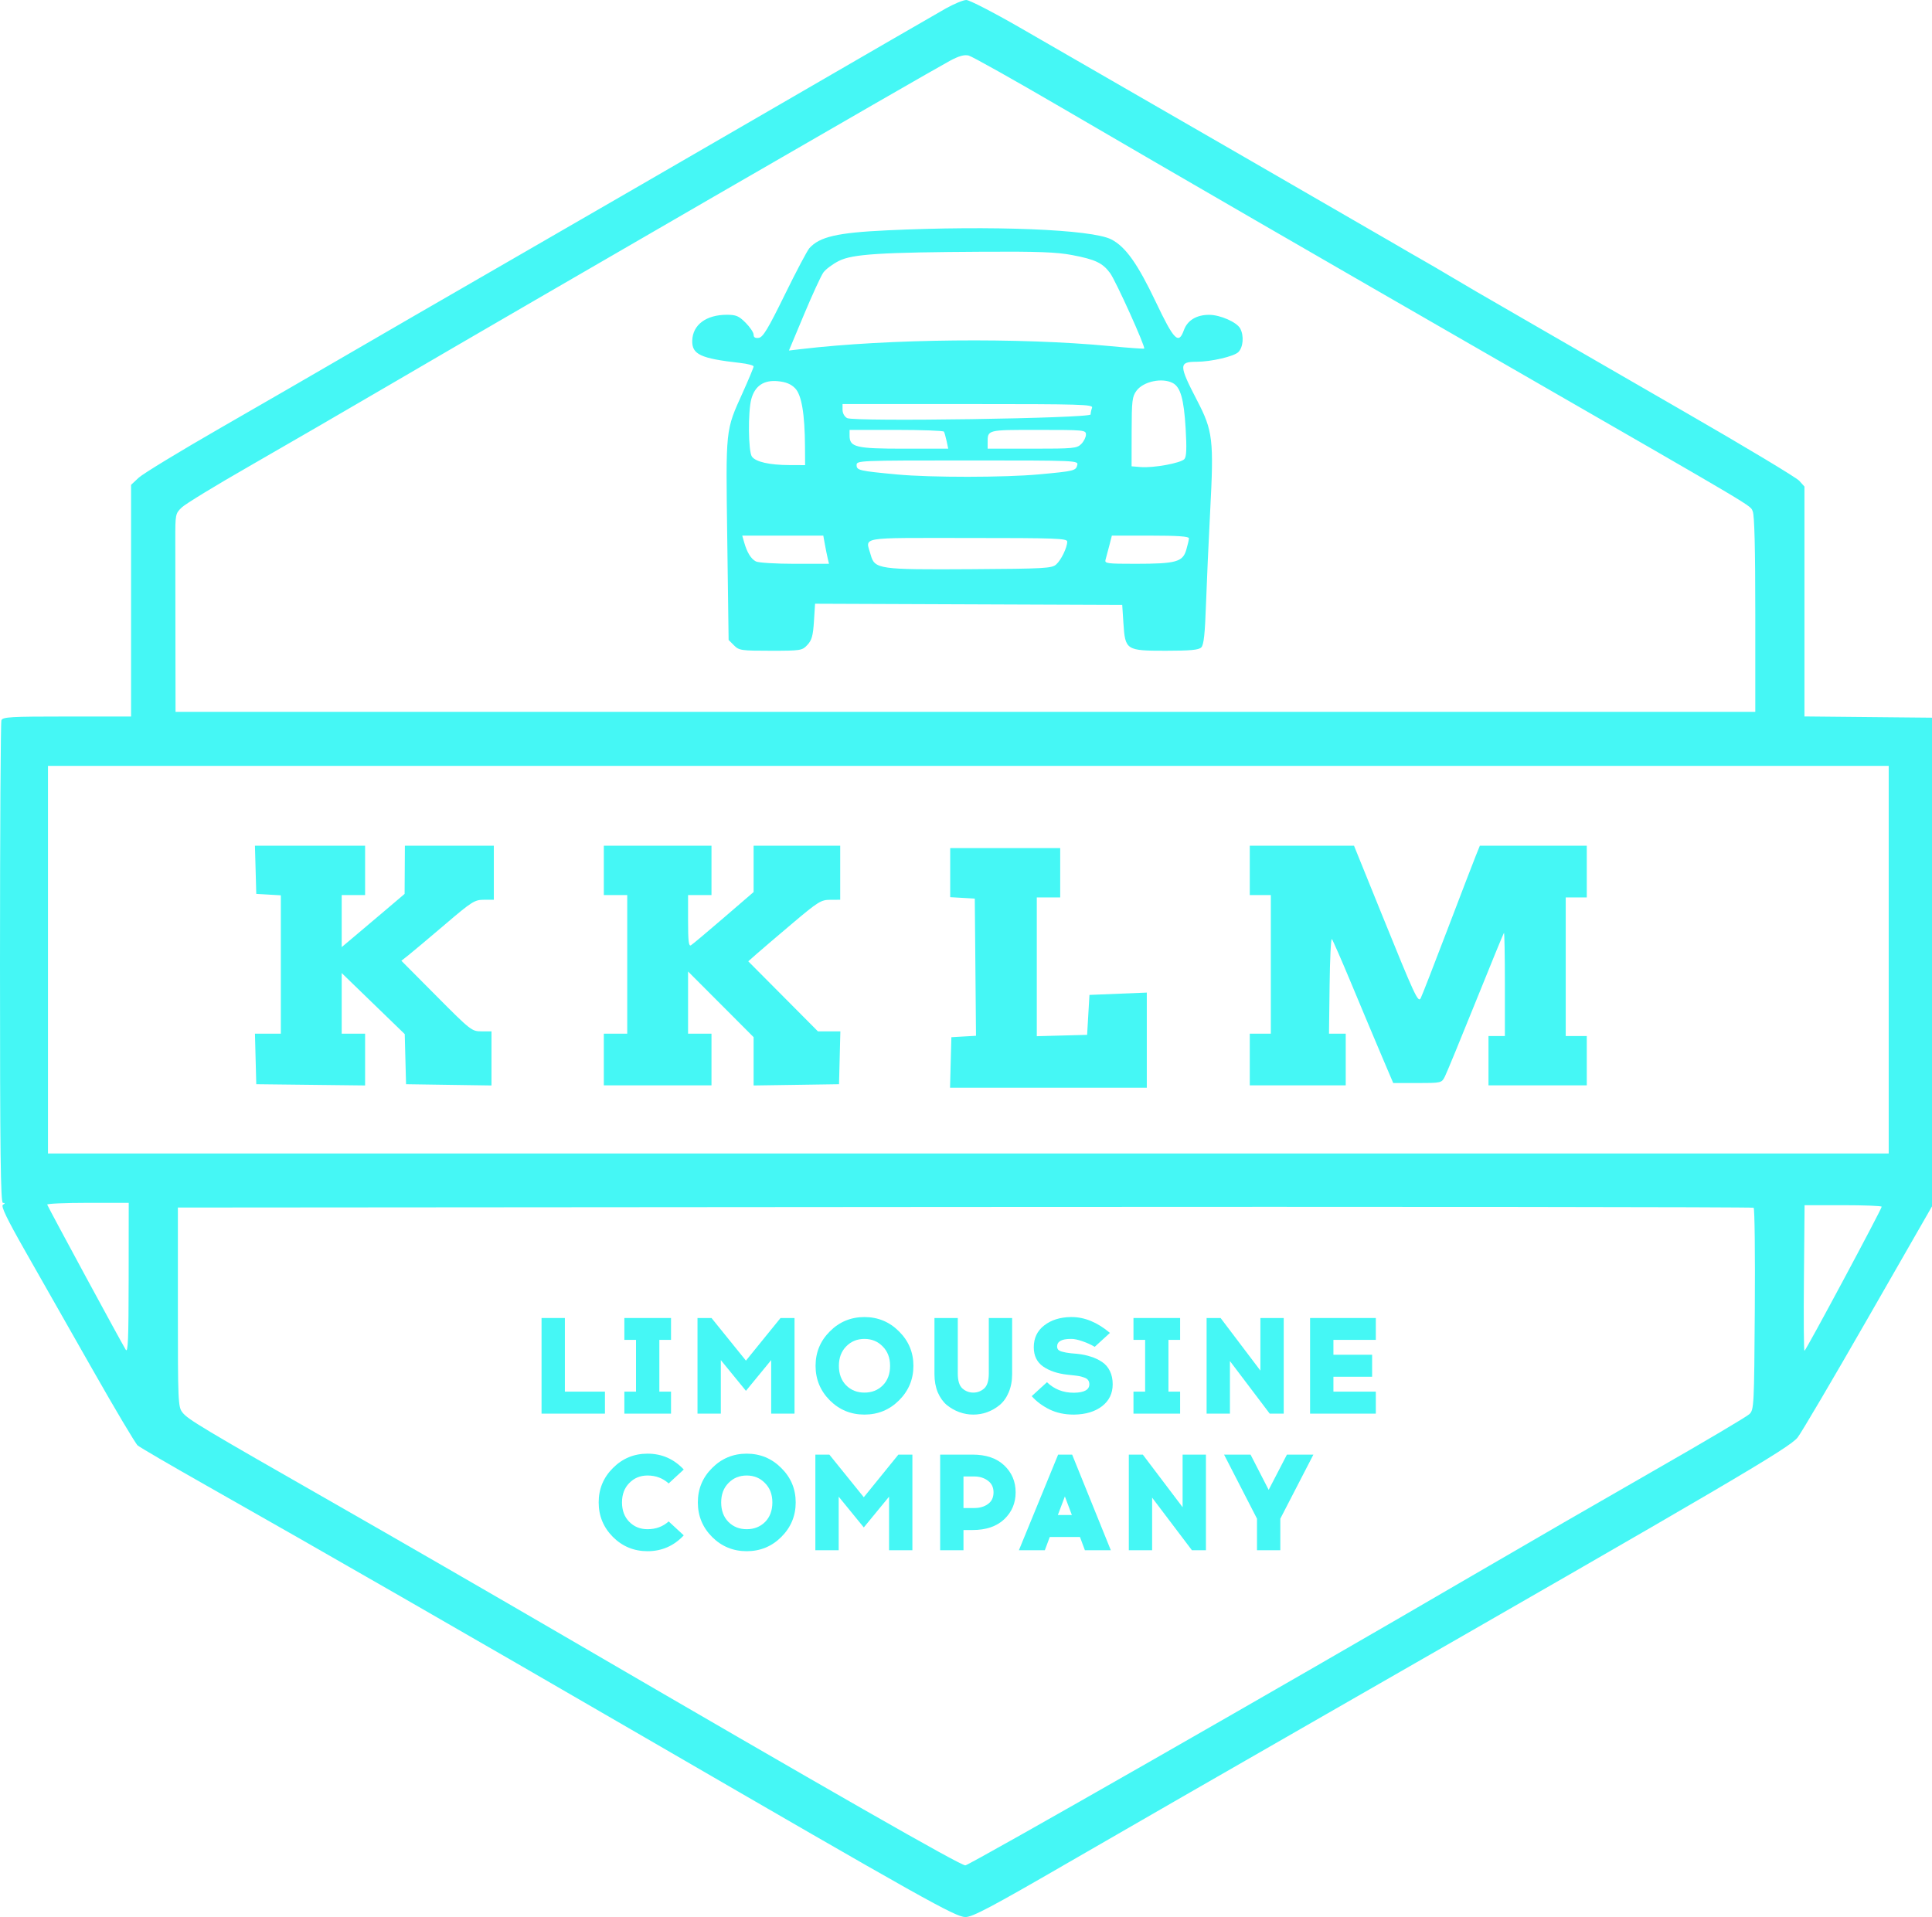 <?xml version="1.0" encoding="UTF-8"?> <svg xmlns="http://www.w3.org/2000/svg" width="132" height="131" viewBox="0 0 132 131" fill="none"><path fill-rule="evenodd" clip-rule="evenodd" d="M64.601 0.589C64.029 0.911 58.992 3.825 53.408 7.064C47.823 10.303 39.584 15.069 35.099 17.656C30.613 20.242 25.433 23.239 23.586 24.317C21.739 25.393 17.925 27.599 15.111 29.216C12.296 30.834 9.76 32.377 9.474 32.645L8.955 33.132V41.048V48.963H4.574C0.728 48.963 0.182 48.994 0.097 49.217C0.044 49.357 0 56.834 0 65.833C0 78.814 0.041 82.196 0.2 82.198C0.359 82.2 0.359 82.226 0.199 82.328C0.052 82.422 0.462 83.273 1.726 85.497C2.677 87.169 4.733 90.787 6.295 93.538C7.857 96.289 9.256 98.645 9.405 98.773C9.553 98.902 11.689 100.147 14.151 101.541C21.739 105.836 31.863 111.654 44.053 118.725C63.228 129.847 65.285 131 65.965 131C66.448 131 67.752 130.309 72.975 127.286C76.504 125.243 84.429 120.683 90.585 117.153C118.435 101.183 122.247 98.945 122.82 98.228C123.061 97.927 125.225 94.251 127.629 90.058L132 82.436V65.74V49.043L127.643 49.001L123.285 48.958V41.103V33.248L122.926 32.849C122.728 32.63 119.22 30.522 115.13 28.166C111.041 25.809 106.292 23.067 104.577 22.072C102.862 21.078 101.207 20.12 100.899 19.945C100.591 19.769 99.799 19.303 99.14 18.909C98.48 18.515 97.617 18.01 97.221 17.787C96.825 17.564 95.854 17.001 95.062 16.538C93.763 15.777 77.981 6.666 69.699 1.896C67.886 0.852 66.231 -0.001 66.021 1.44797e-06C65.812 0.001 65.172 0.266 64.601 0.589ZM72.436 7.303C80.909 12.247 89.103 16.989 103.297 25.161C120.435 35.029 119.551 34.503 119.752 34.945C119.87 35.206 119.927 37.493 119.927 41.987V48.642H65.96H11.993L11.986 43.705C11.982 40.99 11.978 37.943 11.977 36.935C11.974 35.132 11.982 35.094 12.423 34.672C12.67 34.435 14.743 33.17 17.03 31.86C19.316 30.55 23.778 27.962 26.944 26.109C36.126 20.736 63.4 4.96 64.9 4.155C65.51 3.827 65.88 3.723 66.179 3.795C66.41 3.851 69.226 5.43 72.436 7.303ZM60.603 15.74C57.209 15.899 55.999 16.177 55.299 16.959C55.153 17.122 54.395 18.556 53.616 20.146C52.475 22.473 52.129 23.045 51.844 23.087C51.598 23.122 51.489 23.055 51.489 22.87C51.489 22.723 51.244 22.356 50.945 22.056C50.483 21.592 50.29 21.51 49.661 21.51C48.245 21.51 47.327 22.195 47.296 23.275C47.27 24.22 47.865 24.497 50.569 24.801C51.075 24.858 51.489 24.966 51.489 25.041C51.489 25.115 51.155 25.916 50.748 26.821C49.556 29.467 49.586 29.187 49.689 36.879L49.781 43.73L50.148 44.099C50.494 44.447 50.636 44.468 52.653 44.468C54.72 44.468 54.803 44.455 55.162 44.071C55.463 43.749 55.549 43.443 55.611 42.464L55.688 41.255L66.181 41.296L76.674 41.337L76.754 42.565C76.875 44.431 76.931 44.468 79.645 44.468C81.336 44.468 81.9 44.415 82.075 44.239C82.245 44.068 82.326 43.332 82.396 41.309C82.448 39.824 82.577 36.946 82.683 34.916C82.939 30.052 82.867 29.44 81.798 27.383C80.535 24.951 80.531 24.721 81.751 24.721C82.74 24.721 84.312 24.357 84.609 24.059C84.941 23.725 85.002 22.949 84.736 22.449C84.506 22.018 83.377 21.518 82.622 21.514C81.756 21.509 81.13 21.886 80.887 22.559C80.524 23.568 80.217 23.261 78.965 20.627C77.719 18.008 76.898 16.856 75.922 16.357C74.59 15.674 67.806 15.401 60.603 15.74ZM73.249 17.429C74.834 17.73 75.33 17.966 75.844 18.66C76.234 19.187 78.284 23.73 78.173 23.819C78.14 23.846 77.069 23.768 75.794 23.646C69.648 23.061 60.723 23.149 54.735 23.855L53.903 23.953L54.935 21.488C55.502 20.131 56.096 18.841 56.255 18.62C56.413 18.4 56.889 18.045 57.314 17.831C58.251 17.36 60.137 17.241 67.262 17.201C70.919 17.181 72.207 17.23 73.249 17.429ZM54.318 26.525C54.767 26.977 54.987 28.269 55 30.541L55.007 31.785L53.927 31.781C52.574 31.776 51.637 31.564 51.373 31.201C51.123 30.857 51.096 28.121 51.335 27.257C51.583 26.363 52.19 25.957 53.142 26.048C53.69 26.1 54.033 26.239 54.318 26.525ZM80.135 26.179C80.656 26.459 80.888 27.28 81.006 29.268C81.087 30.627 81.065 31.197 80.925 31.366C80.697 31.642 78.813 31.989 77.934 31.916L77.313 31.865L77.317 29.503C77.322 27.371 77.354 27.098 77.652 26.697C78.126 26.06 79.414 25.791 80.135 26.179ZM74.612 27.865C74.558 28.005 74.515 28.209 74.515 28.32C74.515 28.588 58.361 28.83 57.877 28.57C57.697 28.473 57.565 28.235 57.565 28.007V27.611H66.137C73.888 27.611 74.7 27.635 74.612 27.865ZM64.493 29.497C64.531 29.563 64.613 29.852 64.675 30.139L64.786 30.661H61.771C58.477 30.661 58.045 30.558 58.045 29.769V29.377H61.233C62.987 29.377 64.454 29.431 64.493 29.497ZM74.195 29.698C74.195 29.875 74.051 30.163 73.875 30.34C73.578 30.639 73.342 30.661 70.517 30.661H67.479V30.273C67.479 29.357 67.401 29.377 70.934 29.377C74.088 29.377 74.195 29.387 74.195 29.698ZM73.601 31.787C73.502 32.168 73.394 32.194 70.987 32.416C68.646 32.633 63.587 32.637 61.311 32.424C58.694 32.179 58.525 32.14 58.525 31.778C58.525 31.471 58.69 31.464 66.105 31.464C73.62 31.464 73.685 31.467 73.601 31.787ZM56.359 37.203C56.419 37.534 56.507 37.968 56.554 38.166L56.64 38.528H54.294C53 38.528 51.81 38.454 51.642 38.364C51.303 38.181 51.041 37.754 50.843 37.06L50.712 36.601H53.481H56.25L56.359 37.203ZM81.231 36.783C81.231 36.883 81.147 37.244 81.046 37.585C80.802 38.401 80.344 38.526 77.582 38.527C75.629 38.528 75.459 38.504 75.534 38.247C75.579 38.092 75.694 37.659 75.791 37.283L75.966 36.601H78.599C80.454 36.601 81.231 36.655 81.231 36.783ZM72.916 37.008C72.916 37.412 72.503 38.267 72.159 38.574C71.865 38.837 71.367 38.864 66.34 38.895C60.035 38.934 59.76 38.895 59.489 37.915C59.141 36.654 58.519 36.762 66.12 36.762C72.117 36.762 72.916 36.791 72.916 37.008ZM129.042 65.579V78.824H66.16H3.278V65.579V52.334H66.16H129.042V65.579ZM17.464 59.438L17.509 61.084L18.349 61.132L19.188 61.181V65.909V70.636H18.303H17.419L17.464 72.362L17.509 74.088L21.227 74.131L24.945 74.174V72.405V70.636H24.145H23.346V68.565V66.493L25.499 68.579L27.653 70.665L27.698 72.376L27.743 74.088L30.661 74.132L33.58 74.175V72.326V70.476H32.898C32.233 70.476 32.16 70.419 29.82 68.064L27.423 65.652L27.903 65.274C28.167 65.066 29.282 64.128 30.382 63.191C32.239 61.606 32.428 61.485 33.06 61.485H33.74V59.639V57.793H30.701H27.663L27.654 59.438L27.644 61.084L26.037 62.449C25.152 63.199 24.185 64.017 23.887 64.266L23.346 64.719V62.942V61.164H24.145H24.945V59.478V57.793H21.182H17.418L17.464 59.438ZM41.255 59.478V61.164H42.054H42.854V65.9V70.636H42.054H41.255V72.402V74.168H44.933H48.611V72.402V70.636H47.811H47.011V68.511V66.386L49.25 68.629L51.489 70.873V72.524V74.175L54.407 74.132L57.325 74.088L57.37 72.282L57.416 70.476H56.649H55.882L53.503 68.083L51.123 65.69L51.723 65.161C52.053 64.87 53.161 63.925 54.184 63.06C55.899 61.613 56.1 61.488 56.726 61.487L57.405 61.485V59.639V57.793H54.447H51.489V59.375V60.957L49.45 62.714C48.329 63.681 47.321 64.526 47.211 64.593C47.056 64.688 47.011 64.318 47.011 62.94V61.164H47.811H48.611V59.478V57.793H44.933H41.255V59.478ZM85.388 59.478V61.164H86.108H86.827V65.9V70.636H86.108H85.388V72.402V74.168H88.666H91.944V72.402V70.636H91.373H90.801L90.842 67.342C90.864 65.53 90.934 64.103 90.997 64.171C91.06 64.239 91.653 65.595 92.315 67.184C92.976 68.774 93.893 70.959 94.353 72.041L95.189 74.007H96.841C98.481 74.007 98.494 74.004 98.718 73.566C98.841 73.323 99.786 71.029 100.817 68.469C101.848 65.908 102.72 63.783 102.755 63.746C102.789 63.709 102.818 65.281 102.818 67.238V70.797H102.258H101.698V72.482V74.168H105.056H108.414V72.482V70.797H107.695H106.975V66.061V61.325H107.695H108.414V59.559V57.793H104.761H101.107L100.832 58.475C100.68 58.85 99.799 61.144 98.874 63.572C97.949 66.001 97.135 68.09 97.064 68.216C96.888 68.533 96.659 68.04 94.412 62.489L92.511 57.793H88.95H85.388V59.478ZM64.921 59.631V61.308L65.76 61.356L66.6 61.405L66.642 66.092L66.684 70.78L65.843 70.828L65.001 70.877L64.955 72.603L64.91 74.329H71.631H78.353L78.353 71.078L78.353 67.827L76.394 67.907L74.435 67.987L74.355 69.352L74.275 70.716L72.556 70.762L70.837 70.808V66.066V61.325H71.637H72.436V59.639V57.953H68.678H64.921V59.631ZM8.79 87.373C8.786 91.516 8.746 92.486 8.59 92.23C8.234 91.645 3.39 82.695 3.225 82.317C3.195 82.25 4.437 82.195 5.983 82.195H8.795L8.79 87.373ZM119.894 89.47C119.849 96.07 119.836 96.326 119.528 96.629C119.352 96.803 116.437 98.529 113.051 100.465C109.666 102.402 104.017 105.667 100.499 107.721C88.175 114.918 66.22 127.468 65.955 127.468C65.597 127.468 56.919 122.507 38.297 111.657C33.724 108.993 26.78 104.984 22.866 102.749C13.727 97.529 12.842 96.999 12.465 96.518C12.166 96.136 12.153 95.823 12.153 89.318V82.517L65.92 82.476C95.492 82.454 119.744 82.479 119.814 82.531C119.884 82.583 119.92 85.706 119.894 89.47ZM128.562 82.46C128.562 82.627 123.376 92.309 123.286 92.309C123.242 92.309 123.225 90.07 123.25 87.333L123.294 82.356H125.928C127.377 82.356 128.562 82.403 128.562 82.46Z" fill="#45F7F5"></path><path d="M41.331 96.6H37V90.065H38.594V95.097H41.331V96.6Z" fill="#45F7F5"></path><path d="M45.049 95.097H45.846V96.6H42.658V95.097H43.455V91.559H42.658V90.065H45.846V91.559H45.049V95.097Z" fill="#45F7F5"></path><path d="M54.284 96.6H52.69V92.941L50.965 95.041L49.249 92.941V96.6H47.655V90.065H48.612L50.965 92.978L53.328 90.065H54.284V96.6Z" fill="#45F7F5"></path><path d="M56.697 90.98C57.347 90.327 58.135 90 59.06 90C59.985 90 60.773 90.327 61.423 90.98C62.079 91.627 62.407 92.412 62.407 93.333C62.407 94.254 62.079 95.041 61.423 95.694C60.773 96.341 59.985 96.665 59.06 96.665C58.135 96.665 57.347 96.341 56.697 95.694C56.047 95.041 55.722 94.254 55.722 93.333C55.722 92.412 56.047 91.627 56.697 90.98ZM60.307 92.007C59.976 91.665 59.56 91.494 59.06 91.494C58.56 91.494 58.144 91.665 57.813 92.007C57.482 92.343 57.316 92.785 57.316 93.333C57.316 93.886 57.482 94.331 57.813 94.667C58.144 94.997 58.56 95.162 59.06 95.162C59.566 95.162 59.985 94.997 60.316 94.667C60.648 94.331 60.813 93.886 60.813 93.333C60.813 92.785 60.644 92.343 60.307 92.007Z" fill="#45F7F5"></path><path d="M69.152 90.065V93.902C69.152 94.362 69.074 94.776 68.917 95.144C68.767 95.504 68.561 95.794 68.299 96.012C68.042 96.223 67.761 96.385 67.455 96.497C67.148 96.609 66.83 96.665 66.498 96.665C66.167 96.665 65.848 96.609 65.542 96.497C65.236 96.385 64.951 96.223 64.689 96.012C64.433 95.794 64.226 95.504 64.07 95.144C63.92 94.776 63.845 94.362 63.845 93.902V90.065H65.439V93.855C65.439 94.353 65.545 94.695 65.758 94.882C65.97 95.069 66.217 95.162 66.498 95.162C66.78 95.162 67.027 95.069 67.239 94.882C67.452 94.695 67.558 94.353 67.558 93.855V90.065H69.152Z" fill="#45F7F5"></path><path d="M73.153 90H73.219C74.106 90 74.978 90.361 75.835 91.083L74.794 92.035C74.544 91.886 74.263 91.758 73.95 91.652C73.644 91.546 73.4 91.494 73.219 91.494H73.153C72.534 91.494 72.225 91.668 72.225 92.016C72.225 92.097 72.25 92.169 72.3 92.231C72.356 92.287 72.441 92.331 72.553 92.362C72.666 92.393 72.759 92.415 72.834 92.427C72.909 92.439 73.019 92.455 73.162 92.474L73.584 92.511C73.941 92.548 74.256 92.614 74.531 92.707C74.813 92.794 75.069 92.916 75.3 93.071C75.531 93.227 75.71 93.435 75.835 93.697C75.96 93.952 76.022 94.251 76.022 94.593C76.022 95.221 75.778 95.722 75.291 96.096C74.809 96.463 74.178 96.653 73.397 96.665H73.35C72.737 96.665 72.187 96.547 71.7 96.31C71.212 96.068 70.809 95.766 70.49 95.405L71.531 94.453C72.031 94.932 72.638 95.171 73.35 95.171H73.397C74.084 95.159 74.428 94.966 74.428 94.593C74.428 94.481 74.4 94.387 74.344 94.313C74.294 94.238 74.206 94.179 74.081 94.135C73.963 94.092 73.856 94.061 73.763 94.042C73.669 94.023 73.537 94.005 73.369 93.986L72.938 93.939C72.256 93.865 71.7 93.678 71.269 93.379C70.844 93.081 70.631 92.642 70.631 92.063C70.631 91.441 70.865 90.946 71.334 90.579C71.809 90.205 72.416 90.012 73.153 90Z" fill="#45F7F5"></path><path d="M79.832 95.097H80.629V96.6H77.442V95.097H78.239V91.559H77.442V90.065H80.629V91.559H79.832V95.097Z" fill="#45F7F5"></path><path d="M87.708 96.6H86.751L84.032 93.006V96.6H82.439V90.065H83.395L86.114 93.659V90.065H87.708V96.6Z" fill="#45F7F5"></path><path d="M91.103 92.576H93.747V94.079H91.103V95.097H94V96.6H89.509V90.065H94V91.559H91.103V92.576Z" fill="#45F7F5"></path><path d="M44.241 99.335C45.216 99.335 46.041 99.696 46.716 100.418L45.685 101.37C45.285 101.009 44.804 100.828 44.241 100.828C43.741 100.828 43.325 101 42.994 101.342C42.663 101.678 42.497 102.12 42.497 102.667C42.497 103.215 42.663 103.657 42.994 103.993C43.325 104.329 43.741 104.497 44.241 104.497C44.81 104.497 45.291 104.32 45.685 103.965L46.716 104.917C46.041 105.639 45.216 106 44.241 106C43.316 106 42.529 105.676 41.878 105.029C41.228 104.376 40.903 103.588 40.903 102.667C40.903 101.746 41.228 100.962 41.878 100.315C42.529 99.662 43.316 99.335 44.241 99.335Z" fill="#45F7F5"></path><path d="M48.654 100.315C49.304 99.662 50.091 99.335 51.017 99.335C51.941 99.335 52.729 99.662 53.379 100.315C54.035 100.962 54.364 101.746 54.364 102.667C54.364 103.588 54.035 104.376 53.379 105.029C52.729 105.676 51.941 106 51.017 106C50.091 106 49.304 105.676 48.654 105.029C48.004 104.376 47.679 103.588 47.679 102.667C47.679 101.746 48.004 100.962 48.654 100.315ZM52.263 101.342C51.932 101 51.517 100.828 51.017 100.828C50.516 100.828 50.101 101 49.77 101.342C49.438 101.678 49.273 102.12 49.273 102.667C49.273 103.221 49.438 103.666 49.77 104.002C50.101 104.332 50.516 104.497 51.017 104.497C51.523 104.497 51.941 104.332 52.273 104.002C52.604 103.666 52.77 103.221 52.77 102.667C52.77 102.12 52.601 101.678 52.263 101.342Z" fill="#45F7F5"></path><path d="M62.337 105.935H60.743V102.275L59.017 104.376L57.302 102.275V105.935H55.708V99.4H56.664L59.017 102.313L61.38 99.4H62.337V105.935Z" fill="#45F7F5"></path><path d="M64.234 99.4H66.447C67.372 99.4 68.094 99.646 68.613 100.138C69.131 100.629 69.391 101.242 69.391 101.977C69.391 102.711 69.131 103.324 68.613 103.816C68.094 104.307 67.372 104.553 66.447 104.553H65.828V105.935H64.234V99.4ZM65.828 103.05H66.569C66.938 103.05 67.247 102.96 67.497 102.779C67.753 102.599 67.881 102.331 67.881 101.977C67.881 101.634 67.753 101.37 67.497 101.183C67.241 100.99 66.931 100.894 66.569 100.894H65.828V103.05Z" fill="#45F7F5"></path><path d="M71.723 105.029L71.386 105.935H69.614L72.295 99.4H73.252L75.895 105.935H74.124L73.786 105.029H71.723ZM72.755 102.257L72.276 103.526H73.233L72.755 102.257Z" fill="#45F7F5"></path><path d="M82.393 105.935H81.436L78.717 102.341V105.935H77.124V99.4H78.08L80.799 102.994V99.4H82.393V105.935Z" fill="#45F7F5"></path><path d="M87.475 105.935H85.882V103.778L83.632 99.4H85.441L86.679 101.809L87.926 99.4H89.735L87.475 103.778V105.935Z" fill="#45F7F5"></path></svg> 